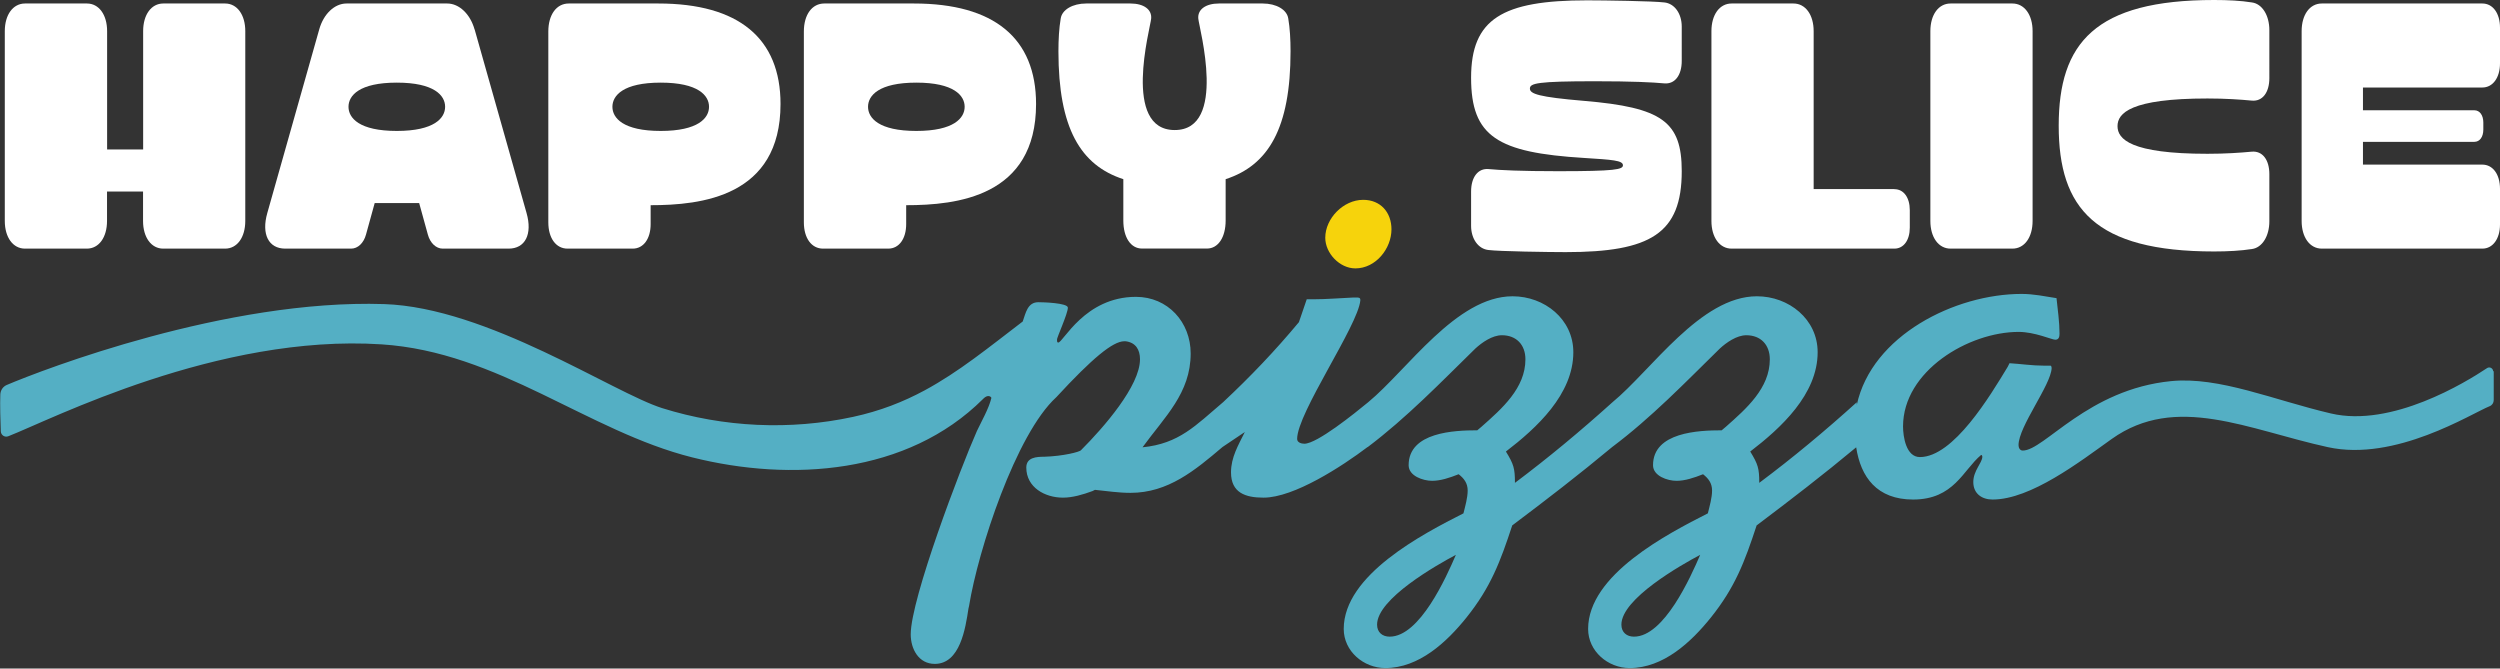 <?xml version="1.0" encoding="UTF-8"?>
<svg id="Layer_1" xmlns="http://www.w3.org/2000/svg" version="1.1" viewBox="0 0 307.39 82.2">
  <rect x="0" y="0" width="307.39" height="82.2" fill="#333333" stroke="none"/>
  <!-- Generator: Adobe Illustrator 29.6.1, SVG Export Plug-In . SVG Version: 2.1.1 Build 9)  -->
  <defs>
    <style>
      .st0 {
        fill: #f6d30c;
      }

      .st1 {
        fill: #54afc4;
      }

      .st2 {
        fill: #fff;
      }
    </style>
  </defs>
  <g>
    <path class="st0" d="M171.09,28.19c0,2.37-1.92,4.81-4.44,4.81-1.92,0-3.7-1.85-3.7-3.77,0-2.37,2.22-4.66,4.66-4.66,2.15,0,3.48,1.55,3.48,3.63Z"/>
    <path class="st1" d="M306.55,45.67c0-.39-.43-.62-.75-.41-2.63,1.76-11.73,7.33-19.19,5.58-7.06-1.65-13.71-4.56-19.65-3.98-10.27,1.01-15.6,8.54-18.25,8.54-.37,0-.52-.37-.52-.67,0-2.29,4-7.4,4.07-9.47,0,0,0-.3-.15-.3h-.81c-1.41,0-2.89-.22-4.22-.3l-.22.44c-2.15,3.55-6.66,11.1-10.8,11.1-1.7,0-2.07-2.52-2.07-3.77,0-6.81,8.06-11.62,14.21-11.62,2,0,4.07.96,4.51.96s.52-.37.52-.74c0-1.41-.22-2.96-.37-4.37-1.41-.22-2.81-.52-4.29-.52-8.18,0-18.42,5.1-20.27,13.65v-.33c-3.85,3.48-7.84,6.81-11.99,9.91,0-1.78-.15-2.29-1.11-3.85,3.77-2.89,8.29-7.03,8.29-12.21,0-4.07-3.55-6.88-7.47-6.88-6.92,0-12.96,9.08-17.76,13.03h0c-3.85,3.47-7.84,6.8-11.99,9.91,0-1.78-.15-2.29-1.11-3.85,3.77-2.89,8.29-7.03,8.29-12.21,0-4.07-3.55-6.88-7.47-6.88-6.92,0-12.96,9.08-17.76,13.03h0c-1.7,1.4-6.29,5.1-7.84,5.1-.37,0-.89-.15-.89-.59,0-3.18,7.47-13.91,7.77-17.02v-.07c0-.3-.22-.3-.52-.3h-.3c-1.63.07-3.33.22-4.96.22h-.81l-.96,2.81c-2.94,3.53-5.95,6.69-9.32,9.84h0c-3.4,2.88-5.4,5.1-9.91,5.55,2.74-3.77,5.92-6.66,5.92-11.54,0-3.85-2.81-6.96-6.73-6.96-6.29,0-8.95,5.62-9.55,5.62-.15,0-.15-.15-.15-.22v-.15c-.07-.15,1.33-3.18,1.33-3.92,0-.59-3.11-.67-3.63-.67-1.33,0-1.55,1.33-1.92,2.37-4.22,3.22-7.87,6.21-12.08,8.48-2.62,1.41-5.46,2.53-8.79,3.25-7.73,1.67-15.9,1.29-23.44-1.07-6.05-1.9-21.5-12.39-34.22-12.8-19.37-.63-41.9,8.04-46.38,9.94-.48.2-.78.66-.8,1.17-.05,1.2.01,3.32.06,4.54.02.47.49.77.92.6,5.27-2.05,25.77-12.6,45.88-11.3,14.42.93,25.36,10.68,38.22,13.9,12.12,3.04,26.45,2.08,35.74-7.17.15-.15.37-.37.67-.37.15,0,.3.07.37.22-.29,1.26-1.18,2.81-1.78,4.07-2,4.51-8.14,20.64-8.14,25.01,0,1.78.96,3.63,2.96,3.63,3.11,0,3.77-4.37,4.14-6.81l.07-.3c1.11-6.88,5.77-21.16,10.73-25.68,4.44-4.81,6.96-6.88,8.36-6.88h.15c1.26.15,1.78,1.04,1.78,2.22,0,3.26-4.44,8.36-7.25,11.17-.15.22-2.22.74-4.51.81-.96,0-2.22.07-2.22,1.33,0,2.44,2.29,3.7,4.51,3.7,1.18,0,2.44-.37,3.63-.81l.3-.15c1.48.15,2.89.37,4.37.37,4.63,0,7.94-2.77,11.32-5.64h0s2.74-1.84,2.74-1.84c-.81,1.63-1.7,3.11-1.7,4.96,0,2.52,1.78,3.11,4,3.11,3.75,0,9.67-3.86,12.8-6.23v.02c4.81-3.63,8.95-7.92,13.25-12.13.81-.74,2.07-1.63,3.26-1.63,1.78,0,2.89,1.18,2.89,2.96,0,3.55-2.89,6.07-5.4,8.29l-.52.44c-2.81,0-8.44.22-8.44,4.29,0,1.33,1.78,1.92,2.89,1.92,1.04,0,2.15-.37,3.26-.81.67.52,1.11,1.11,1.11,2s-.3,1.92-.52,2.81c-4.96,2.52-14.72,7.55-14.72,14.21,0,2.74,2.44,4.81,5.11,4.81,4.14,0,7.55-3.18,9.99-6.22,2.96-3.7,4.14-6.81,5.62-11.32,4.12-3.09,8.31-6.32,12.28-9.63h0c4.81-3.61,8.95-7.9,13.25-12.12.81-.74,2.07-1.63,3.25-1.63,1.78,0,2.89,1.18,2.89,2.96,0,3.55-2.89,6.07-5.4,8.29l-.52.44c-2.81,0-8.44.22-8.44,4.29,0,1.33,1.78,1.92,2.89,1.92,1.04,0,2.15-.37,3.26-.81.67.52,1.11,1.11,1.11,2s-.3,1.92-.52,2.81c-4.96,2.52-14.72,7.55-14.72,14.21,0,2.74,2.44,4.81,5.11,4.81,4.14,0,7.55-3.18,9.99-6.22,2.96-3.7,4.14-6.81,5.62-11.32,4.1-3.08,8.28-6.3,12.24-9.6.56,3.66,2.55,6.42,7,6.42,5.03,0,6.14-3.63,8.36-5.48.15,0,.15.22.15.22,0,.74-1.11,1.7-1.11,3.11s1.04,2.15,2.37,2.15c4.71,0,10.76-4.67,14.64-7.44,7.92-5.64,16.77-1.15,26.59,1,8.3,1.82,17.59-4.11,19.9-5.04.3-.12.49-.42.49-.75v-3.58ZM170.87,78.28c-.89,0-1.55-.52-1.55-1.48,0-3.18,7.33-7.33,9.69-8.58-1.18,2.74-4.44,10.06-8.14,10.06ZM200.91,78.28c-.89,0-1.55-.52-1.55-1.48,0-3.18,7.33-7.33,9.69-8.58-1.18,2.74-4.44,10.06-8.14,10.06Z"/>
  </g>
  <g>
    <path class="st2" d="M27.69.43h-7.61c-1.48,0-2.48,1.38-2.48,3.4v14.55h-4.43V3.83c0-2.02-1.01-3.4-2.48-3.4H3.08C1.6.43.59,1.81.59,3.83v23.34c0,2.02,1.01,3.4,2.48,3.4h7.61c1.48,0,2.48-1.38,2.48-3.4v-3.62h4.43v3.62c0,2.02,1.01,3.4,2.48,3.4h7.61c1.48,0,2.48-1.38,2.48-3.4V3.83c0-2.02-1.01-3.4-2.48-3.4Z"/>
    <path class="st2" d="M58.35,3.62c-.53-1.89-1.89-3.19-3.36-3.19h-12.38c-1.48,0-2.83,1.29-3.36,3.19l-6.38,22.56c-.75,2.63.16,4.39,2.2,4.39h8.11c.82,0,1.54-.69,1.82-1.72l1.07-3.88h5.47l1.07,3.88c.28,1.03,1.01,1.72,1.82,1.72h8.11c2.04,0,2.95-1.77,2.2-4.39l-6.38-22.56ZM48.79,16.1c-4.62,0-5.94-1.59-5.94-2.97s1.32-2.97,5.94-2.97,5.94,1.59,5.94,2.97-1.32,2.97-5.94,2.97Z"/>
    <path class="st2" d="M80.93.43h-11c-1.51,0-2.51,1.38-2.51,3.44v23.47c0,1.94.94,3.23,2.36,3.23h8.02c1.32,0,2.2-1.21,2.2-3.01v-2.33c6.19,0,15.97-1.03,15.97-12.44,0-8.09-5.15-12.36-15.02-12.36ZM81.24,16.1c-4.62,0-5.94-1.59-5.94-2.97s1.32-2.97,5.94-2.97,5.94,1.59,5.94,2.97-1.32,2.97-5.94,2.97Z"/>
    <path class="st2" d="M204.64.3c-1.35-.17-7.45-.26-9.49-.26-10.43,0-14.27,2.28-14.27,9.52s3.24,9.21,13.89,9.86c3.46.22,4.78.3,4.78.9,0,.52-.91.73-7.98.73-4.62,0-7.13-.13-8.52-.26-1.32-.13-2.17.99-2.17,2.76v4.22c0,1.59.88,2.84,2.14,2.97,1.35.17,7.45.26,9.49.26,10.43,0,14.27-2.28,14.27-9.95,0-6.11-2.42-7.84-12.04-8.65-5.56-.47-6.63-.86-6.63-1.51s.91-.9,7.98-.9c4.62,0,7.13.13,8.52.26,1.32.13,2.17-.99,2.17-2.76V3.27c0-1.59-.88-2.84-2.14-2.97Z"/>
    <path class="st2" d="M232.93,23.25h-9.93V3.83c0-2.02-1.01-3.4-2.48-3.4h-7.61c-1.48,0-2.48,1.38-2.48,3.4v23.34c0,2.02,1.01,3.4,2.48,3.4h20.02c1.13,0,1.89-1.03,1.89-2.58v-2.15c0-1.55-.75-2.58-1.89-2.58Z"/>
    <path class="st2" d="M247.44.43h-7.61c-1.48,0-2.48,1.38-2.48,3.4v23.34c0,2.02,1.01,3.4,2.48,3.4h7.61c1.48,0,2.48-1.38,2.48-3.4V3.83c0-2.02-1.01-3.4-2.48-3.4Z"/>
    <path class="st2" d="M276.89.3c-1.35-.22-2.95-.3-4.65-.3-14.65,0-19.11,5.3-19.11,15.46s4.46,15.46,19.11,15.46c1.7,0,3.3-.09,4.65-.3,1.26-.17,2.14-1.59,2.14-3.4v-5.81c0-1.77-.85-2.88-2.17-2.76-1.38.13-3.21.26-5.44.26-9.46,0-11.06-1.81-11.06-3.4s1.6-3.4,11.06-3.4c2.23,0,4.05.13,5.44.26,1.32.13,2.17-.99,2.17-2.76V3.7c0-1.81-.88-3.23-2.14-3.4Z"/>
    <path class="st2" d="M305.22,10.76c1.29,0,2.17-1.21,2.17-2.97V3.4c0-1.77-.88-2.97-2.17-2.97h-19.74c-1.48,0-2.48,1.38-2.48,3.4v23.34c0,2.02,1.01,3.4,2.48,3.4h19.74c1.29,0,2.17-1.21,2.17-2.97v-4.39c0-1.77-.88-2.97-2.17-2.97h-14.68v-2.8h13.7c.66,0,1.1-.6,1.1-1.51v-.86c0-.9-.44-1.51-1.1-1.51h-13.7v-2.8h14.68Z"/>
    <path class="st2" d="M112.35.43h-11c-1.51,0-2.51,1.38-2.51,3.44v23.47c0,1.94.94,3.23,2.36,3.23h8.02c1.32,0,2.2-1.21,2.2-3.01v-2.33c6.19,0,15.97-1.03,15.97-12.44,0-8.09-5.15-12.36-15.02-12.36ZM112.67,16.1c-4.62,0-5.94-1.59-5.94-2.97s1.32-2.97,5.94-2.97,5.94,1.59,5.94,2.97-1.32,2.97-5.94,2.97Z"/>
    <path class="st2" d="M155.24.43h-5.36c-1.63,0-2.66.74-2.54,1.88.12,1.2,3.58,13.68-2.9,13.68s-3.02-12.48-2.9-13.68c.12-1.14-.91-1.88-2.54-1.88h-5.44c-1.67,0-2.98.76-3.14,1.85-.2,1.17-.28,2.56-.28,4.03,0,9.46,2.72,14.01,7.98,15.72v5.09c0,2.07.91,3.44,2.29,3.44h8c1.37,0,2.29-1.38,2.29-3.44v-5.09c5.26-1.71,7.98-6.27,7.98-15.72,0-1.47-.08-2.86-.28-4.03-.16-1.09-1.47-1.85-3.14-1.85Z"/>
  </g>
</svg>